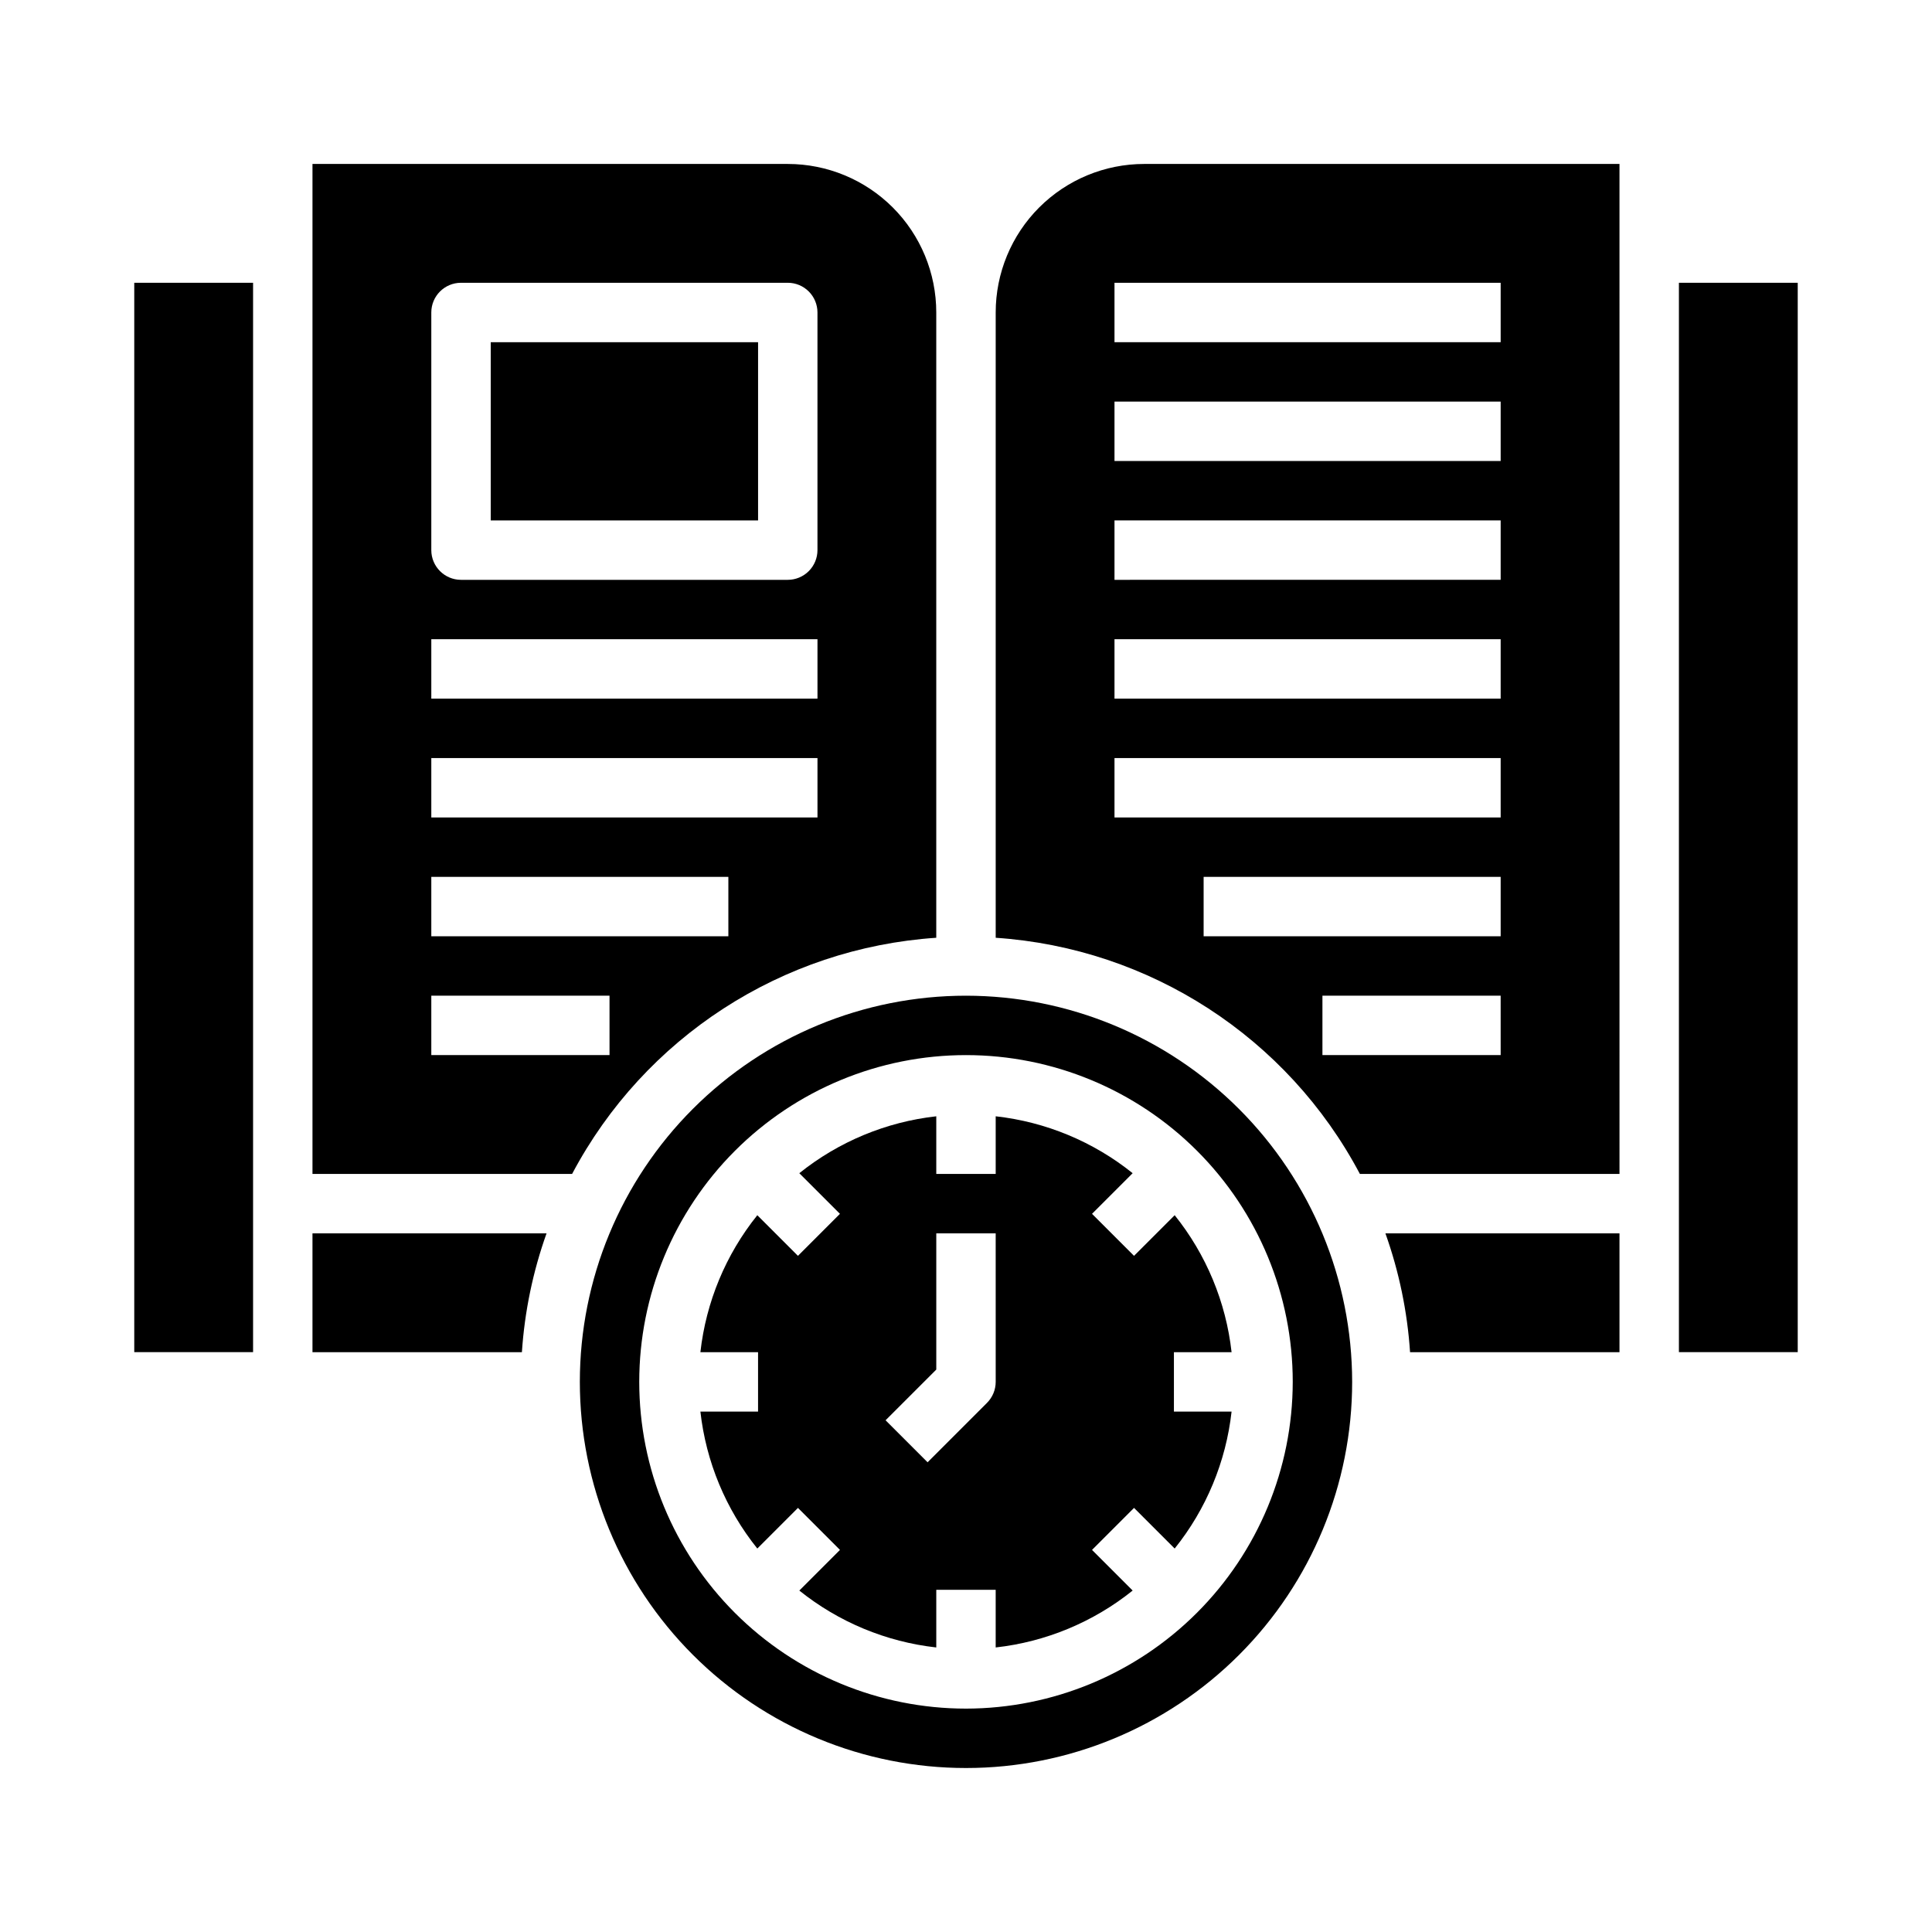 <?xml version="1.0" encoding="UTF-8"?>
<!-- Uploaded to: ICON Repo, www.svgrepo.com, Generator: ICON Repo Mixer Tools -->
<svg fill="#000000" width="800px" height="800px" version="1.1" viewBox="144 144 512 512" xmlns="http://www.w3.org/2000/svg">
 <g>
  <path d="m573.18 502.34v-31.488h-62.031c3.617 10.145 5.816 20.738 6.531 31.488z"/>
  <path d="m400 407.87c-27.145 0-53.172 10.781-72.363 29.973-19.191 19.191-29.973 45.223-29.973 72.363s10.781 53.172 29.973 72.363c19.191 19.191 45.219 29.973 72.363 29.973 27.141 0 53.168-10.781 72.359-29.973 19.195-19.191 29.977-45.223 29.977-72.363-0.027-27.133-10.816-53.148-30.004-72.336-19.184-19.188-45.199-29.977-72.332-30zm0 188.93c-22.969 0-44.992-9.125-61.23-25.363s-25.363-38.266-25.363-61.23c0-22.965 9.125-44.992 25.363-61.23 16.238-16.238 38.262-25.363 61.23-25.363 22.965 0 44.988 9.125 61.227 25.363 16.242 16.238 25.363 38.266 25.363 61.23-0.027 22.957-9.156 44.965-25.391 61.199s-38.242 25.367-61.199 25.395z"/>
  <path d="m274.05 234.69h70.848v47.23h-70.848z"/>
  <path d="m588.93 218.94h31.488v283.39h-31.488z"/>
  <path d="m455.1 502.34h15.281c-1.484-13.285-6.715-25.875-15.082-36.301l-10.77 10.77-11.133-11.133 10.77-10.77v0.004c-10.426-8.367-23.012-13.598-36.297-15.082v15.277h-15.746v-15.277c-13.281 1.484-25.871 6.715-36.297 15.082l10.77 10.77-11.133 11.133-10.77-10.77 0.004-0.004c-8.367 10.426-13.598 23.016-15.086 36.301h15.281v15.742h-15.281c1.488 13.285 6.719 25.875 15.086 36.297l10.77-10.77 11.133 11.133-10.77 10.77h-0.004c10.426 8.367 23.016 13.598 36.297 15.082v-15.277h15.742v15.281l0.004-0.004c13.285-1.484 25.871-6.715 36.297-15.082l-10.77-10.77 11.133-11.133 10.77 10.77c8.367-10.422 13.598-23.012 15.082-36.297h-15.281zm-47.23-7.871v15.742c0 2.086-0.832 4.09-2.309 5.566l-15.742 15.742-11.133-11.133 13.438-13.434v-36.102h15.742z"/>
  <path d="m573.18 187.45h-125.95c-10.438 0-20.449 4.148-27.832 11.527-7.383 7.383-11.527 17.395-11.527 27.832v165.71c40.84 2.734 77.355 26.41 96.512 62.582h68.801zm-31.488 236.16h-47.234v-15.742h47.23zm0-31.488h-78.719v-15.742h78.719zm0-31.488h-102.34v-15.742h102.34zm0-31.488h-102.34v-15.742h102.34zm0-31.488-102.34 0.004v-15.746h102.34zm0-31.488-102.34 0.004v-15.746h102.34zm0-31.488-102.34 0.004v-15.746h102.34z"/>
  <path d="m179.58 218.94h31.488v283.39h-31.488z"/>
  <path d="m392.12 392.52v-165.71c0-10.438-4.144-20.449-11.527-27.832-7.383-7.379-17.391-11.527-27.832-11.527h-125.95v267.65h68.805c19.156-36.172 55.668-59.848 96.508-62.582zm-133.82-165.71c0-4.348 3.527-7.871 7.875-7.871h86.59c2.09 0 4.09 0.828 5.566 2.305 1.477 1.477 2.305 3.481 2.305 5.566v62.977c0 2.09-0.828 4.09-2.305 5.566-1.477 1.477-3.477 2.309-5.566 2.309h-86.59c-4.348 0-7.875-3.527-7.875-7.875zm0 86.594h102.34v15.742h-102.34zm0 31.488h102.34v15.742h-102.34zm0 31.488h78.723v15.742h-78.723zm0 31.488h47.23v15.742h-47.23z"/>
  <path d="m226.81 502.34h55.5c0.715-10.75 2.914-21.344 6.531-31.488h-62.031z"/>
 </g>
</svg>